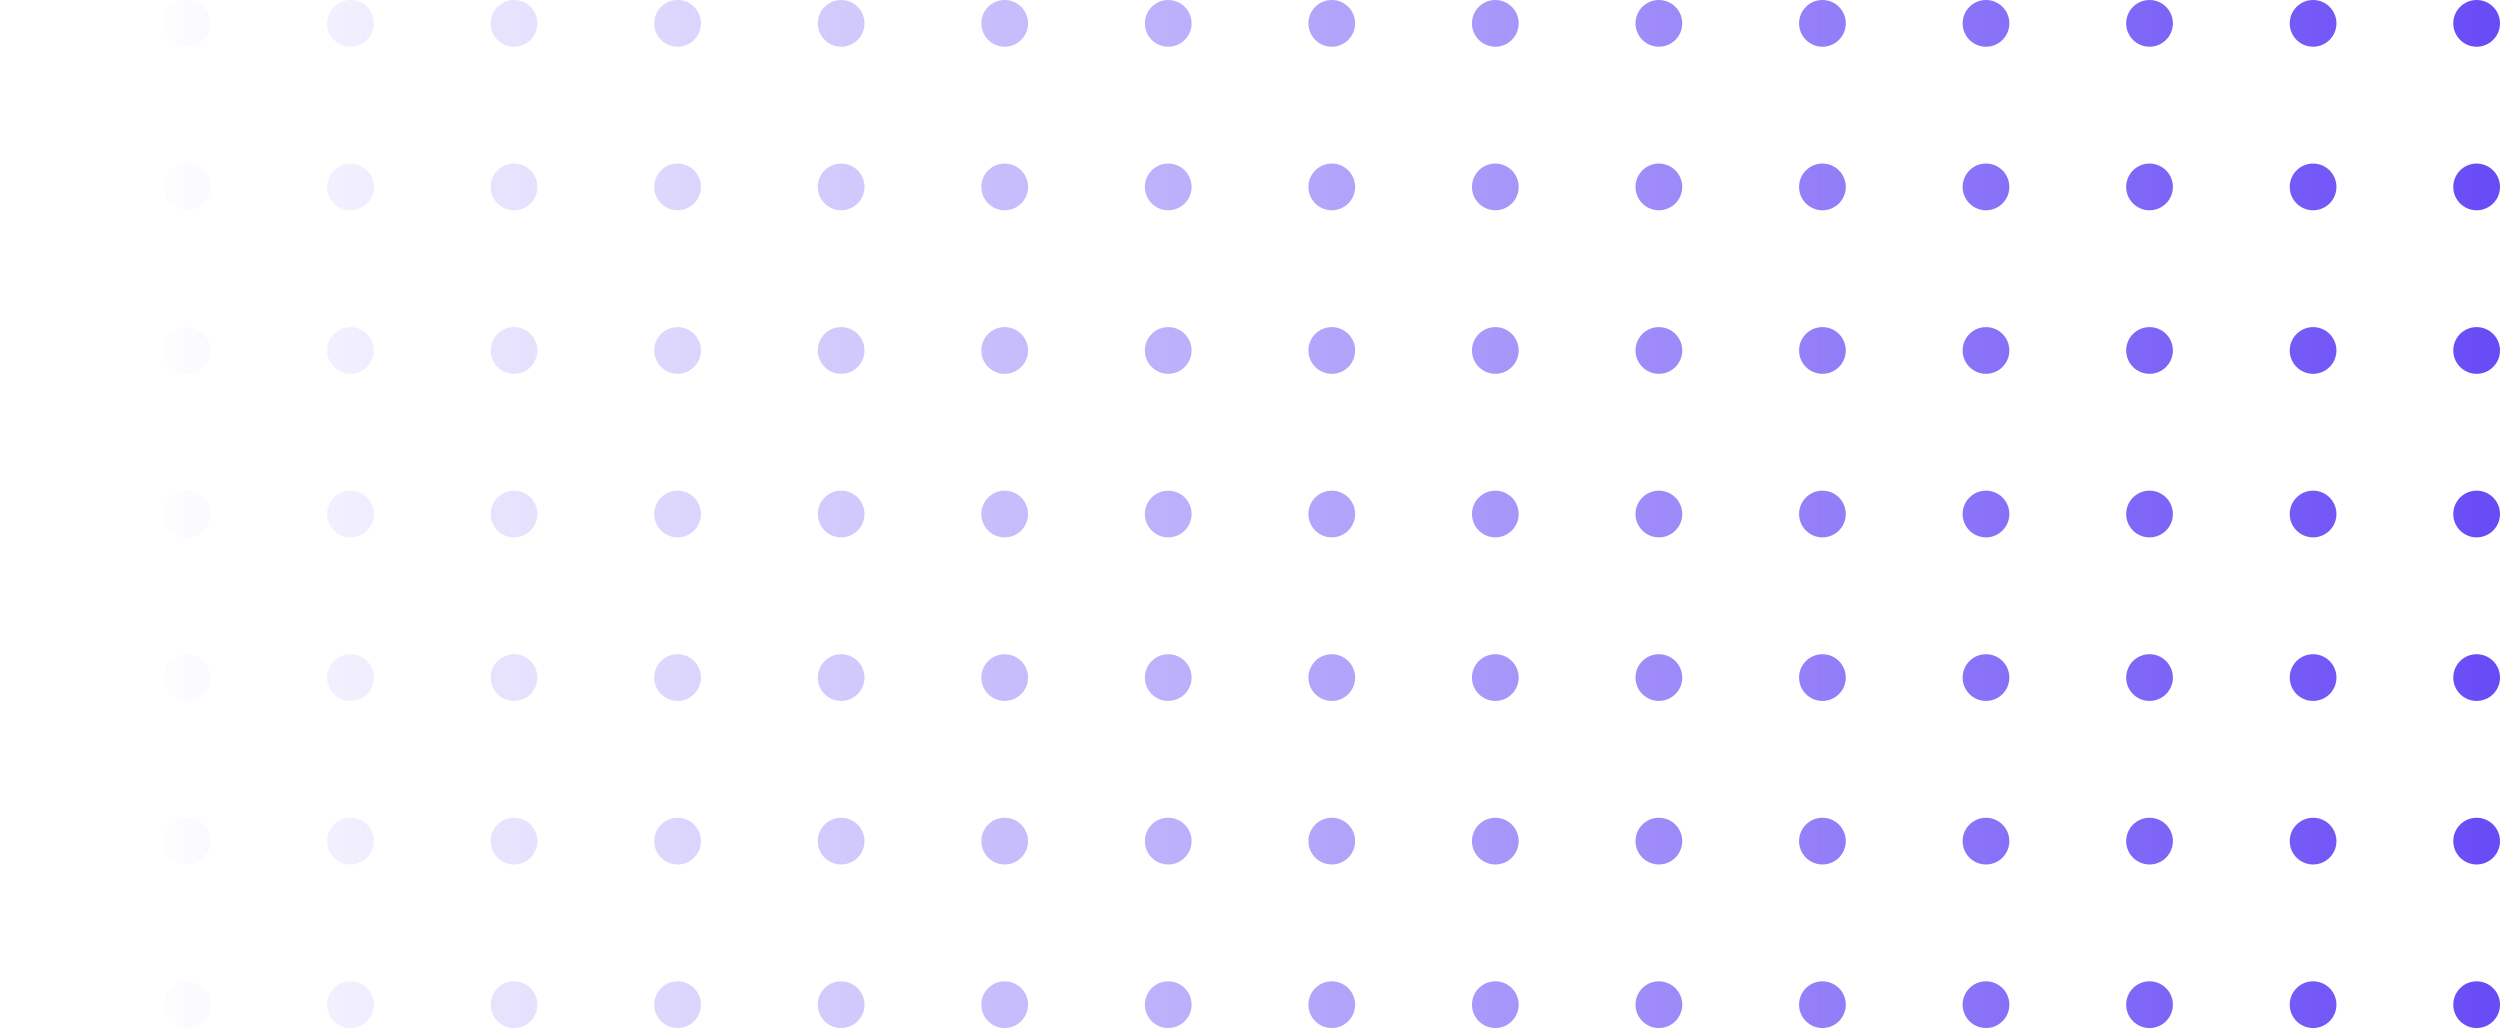 <svg width="321" height="132" viewBox="0 0 321 132" fill="none" xmlns="http://www.w3.org/2000/svg">
<path fill-rule="evenodd" clip-rule="evenodd" d="M315 129C315 127.343 316.343 126 318 126C319.657 126 321 127.343 321 129C321 130.657 319.657 132 318 132C316.343 132 315 130.657 315 129ZM294 129C294 127.343 295.343 126 297 126C298.657 126 300 127.343 300 129C300 130.657 298.657 132 297 132C295.343 132 294 130.657 294 129ZM276 126C274.343 126 273 127.343 273 129C273 130.657 274.343 132 276 132C277.657 132 279 130.657 279 129C279 127.343 277.657 126 276 126ZM252 129C252 127.343 253.343 126 255 126C256.657 126 258 127.343 258 129C258 130.657 256.657 132 255 132C253.343 132 252 130.657 252 129ZM318 105C316.343 105 315 106.343 315 108C315 109.657 316.343 111 318 111C319.657 111 321 109.657 321 108C321 106.343 319.657 105 318 105ZM294 108C294 106.343 295.343 105 297 105C298.657 105 300 106.343 300 108C300 109.657 298.657 111 297 111C295.343 111 294 109.657 294 108ZM276 105C274.343 105 273 106.343 273 108C273 109.657 274.343 111 276 111C277.657 111 279 109.657 279 108C279 106.343 277.657 105 276 105ZM252 108C252 106.343 253.343 105 255 105C256.657 105 258 106.343 258 108C258 109.657 256.657 111 255 111C253.343 111 252 109.657 252 108ZM318 84C316.343 84 315 85.343 315 87C315 88.657 316.343 90 318 90C319.657 90 321 88.657 321 87C321 85.343 319.657 84 318 84ZM294 87C294 85.343 295.343 84 297 84C298.657 84 300 85.343 300 87C300 88.657 298.657 90 297 90C295.343 90 294 88.657 294 87ZM276 84C274.343 84 273 85.343 273 87C273 88.657 274.343 90 276 90C277.657 90 279 88.657 279 87C279 85.343 277.657 84 276 84ZM252 87C252 85.343 253.343 84 255 84C256.657 84 258 85.343 258 87C258 88.657 256.657 90 255 90C253.343 90 252 88.657 252 87ZM318 63C316.343 63 315 64.343 315 66C315 67.657 316.343 69 318 69C319.657 69 321 67.657 321 66C321 64.343 319.657 63 318 63ZM294 66C294 64.343 295.343 63 297 63C298.657 63 300 64.343 300 66C300 67.657 298.657 69 297 69C295.343 69 294 67.657 294 66ZM276 63C274.343 63 273 64.343 273 66C273 67.657 274.343 69 276 69C277.657 69 279 67.657 279 66C279 64.343 277.657 63 276 63ZM252 66C252 64.343 253.343 63 255 63C256.657 63 258 64.343 258 66C258 67.657 256.657 69 255 69C253.343 69 252 67.657 252 66ZM318 42C316.343 42 315 43.343 315 45C315 46.657 316.343 48 318 48C319.657 48 321 46.657 321 45C321 43.343 319.657 42 318 42ZM294 45C294 43.343 295.343 42 297 42C298.657 42 300 43.343 300 45C300 46.657 298.657 48 297 48C295.343 48 294 46.657 294 45ZM276 42C274.343 42 273 43.343 273 45C273 46.657 274.343 48 276 48C277.657 48 279 46.657 279 45C279 43.343 277.657 42 276 42ZM252 45C252 43.343 253.343 42 255 42C256.657 42 258 43.343 258 45C258 46.657 256.657 48 255 48C253.343 48 252 46.657 252 45ZM318 21C316.343 21 315 22.343 315 24C315 25.657 316.343 27 318 27C319.657 27 321 25.657 321 24C321 22.343 319.657 21 318 21ZM294 24C294 22.343 295.343 21 297 21C298.657 21 300 22.343 300 24C300 25.657 298.657 27 297 27C295.343 27 294 25.657 294 24ZM276 21C274.343 21 273 22.343 273 24C273 25.657 274.343 27 276 27C277.657 27 279 25.657 279 24C279 22.343 277.657 21 276 21ZM252 24C252 22.343 253.343 21 255 21C256.657 21 258 22.343 258 24C258 25.657 256.657 27 255 27C253.343 27 252 25.657 252 24ZM318 -2.62268e-07C316.343 -4.07115e-07 315 1.343 315 3C315 4.657 316.343 6 318 6C319.657 6 321 4.657 321 3C321 1.343 319.657 -1.17422e-07 318 -2.62268e-07ZM294 3C294 1.343 295.343 -2.24299e-06 297 -2.09815e-06C298.657 -1.9533e-06 300 1.343 300 3C300 4.657 298.657 6 297 6C295.343 6 294 4.657 294 3ZM276 -3.93402e-06C274.343 -4.07887e-06 273 1.343 273 3C273 4.657 274.343 6 276 6C277.657 6 279 4.657 279 3C279 1.343 277.657 -3.78918e-06 276 -3.93402e-06ZM252 3C252 1.343 253.343 -5.91475e-06 255 -5.7699e-06C256.657 -5.62506e-06 258 1.343 258 3C258 4.657 256.657 6 255 6C253.343 6 252 4.657 252 3ZM231 129C231 127.343 232.343 126 234 126C235.657 126 237 127.343 237 129C237 130.657 235.657 132 234 132C232.343 132 231 130.657 231 129ZM210 129C210 127.343 211.343 126 213 126C214.657 126 216 127.343 216 129C216 130.657 214.657 132 213 132C211.343 132 210 130.657 210 129ZM192 126C190.343 126 189 127.343 189 129C189 130.657 190.343 132 192 132C193.657 132 195 130.657 195 129C195 127.343 193.657 126 192 126ZM168 129C168 127.343 169.343 126 171 126C172.657 126 174 127.343 174 129C174 130.657 172.657 132 171 132C169.343 132 168 130.657 168 129ZM234 105C232.343 105 231 106.343 231 108C231 109.657 232.343 111 234 111C235.657 111 237 109.657 237 108C237 106.343 235.657 105 234 105ZM210 108C210 106.343 211.343 105 213 105C214.657 105 216 106.343 216 108C216 109.657 214.657 111 213 111C211.343 111 210 109.657 210 108ZM192 105C190.343 105 189 106.343 189 108C189 109.657 190.343 111 192 111C193.657 111 195 109.657 195 108C195 106.343 193.657 105 192 105ZM168 108C168 106.343 169.343 105 171 105C172.657 105 174 106.343 174 108C174 109.657 172.657 111 171 111C169.343 111 168 109.657 168 108ZM234 84C232.343 84 231 85.343 231 87C231 88.657 232.343 90 234 90C235.657 90 237 88.657 237 87C237 85.343 235.657 84 234 84ZM210 87C210 85.343 211.343 84 213 84C214.657 84 216 85.343 216 87C216 88.657 214.657 90 213 90C211.343 90 210 88.657 210 87ZM192 84C190.343 84 189 85.343 189 87C189 88.657 190.343 90 192 90C193.657 90 195 88.657 195 87C195 85.343 193.657 84 192 84ZM168 87C168 85.343 169.343 84 171 84C172.657 84 174 85.343 174 87C174 88.657 172.657 90 171 90C169.343 90 168 88.657 168 87ZM234 63C232.343 63 231 64.343 231 66C231 67.657 232.343 69 234 69C235.657 69 237 67.657 237 66C237 64.343 235.657 63 234 63ZM210 66C210 64.343 211.343 63 213 63C214.657 63 216 64.343 216 66C216 67.657 214.657 69 213 69C211.343 69 210 67.657 210 66ZM192 63C190.343 63 189 64.343 189 66C189 67.657 190.343 69 192 69C193.657 69 195 67.657 195 66C195 64.343 193.657 63 192 63ZM168 66C168 64.343 169.343 63 171 63C172.657 63 174 64.343 174 66C174 67.657 172.657 69 171 69C169.343 69 168 67.657 168 66ZM234 42C232.343 42 231 43.343 231 45C231 46.657 232.343 48 234 48C235.657 48 237 46.657 237 45C237 43.343 235.657 42 234 42ZM210 45C210 43.343 211.343 42 213 42C214.657 42 216 43.343 216 45C216 46.657 214.657 48 213 48C211.343 48 210 46.657 210 45ZM192 42C190.343 42 189 43.343 189 45C189 46.657 190.343 48 192 48C193.657 48 195 46.657 195 45C195 43.343 193.657 42 192 42ZM168 45C168 43.343 169.343 42 171 42C172.657 42 174 43.343 174 45C174 46.657 172.657 48 171 48C169.343 48 168 46.657 168 45ZM234 21C232.343 21 231 22.343 231 24C231 25.657 232.343 27 234 27C235.657 27 237 25.657 237 24C237 22.343 235.657 21 234 21ZM210 24C210 22.343 211.343 21 213 21C214.657 21 216 22.343 216 24C216 25.657 214.657 27 213 27C211.343 27 210 25.657 210 24ZM192 21C190.343 21 189 22.343 189 24C189 25.657 190.343 27 192 27C193.657 27 195 25.657 195 24C195 22.343 193.657 21 192 21ZM168 24C168 22.343 169.343 21 171 21C172.657 21 174 22.343 174 24C174 25.657 172.657 27 171 27C169.343 27 168 25.657 168 24ZM234 -7.60578e-06C232.343 -7.75063e-06 231 1.343 231 3C231 4.657 232.343 6 234 6C235.657 6 237 4.657 237 3C237 1.343 235.657 -7.46093e-06 234 -7.60578e-06ZM210 3C210 1.343 211.343 -9.58651e-06 213 -9.44166e-06C214.657 -9.29681e-06 216 1.343 216 3C216 4.657 214.657 6 213 6C211.343 6 210 4.657 210 3ZM192 -1.12775e-05C190.343 -1.14224e-05 189 1.343 189 3C189 4.657 190.343 6 192 6C193.657 6 195 4.657 195 3C195 1.343 193.657 -1.11327e-05 192 -1.12775e-05ZM168 3C168 1.343 169.343 -1.32583e-05 171 -1.31134e-05C172.657 -1.29686e-05 174 1.343 174 3C174 4.657 172.657 6 171 6C169.343 6 168 4.657 168 3ZM150 126C148.343 126 147 127.343 147 129C147 130.657 148.343 132 150 132C151.657 132 153 130.657 153 129C153 127.343 151.657 126 150 126ZM129 126C127.343 126 126 127.343 126 129C126 130.657 127.343 132 129 132C130.657 132 132 130.657 132 129C132 127.343 130.657 126 129 126ZM105 129C105 127.343 106.343 126 108 126C109.657 126 111 127.343 111 129C111 130.657 109.657 132 108 132C106.343 132 105 130.657 105 129ZM87 126C85.343 126 84 127.343 84 129C84 130.657 85.343 132 87 132C88.657 132 90 130.657 90 129C90 127.343 88.657 126 87 126ZM147 108C147 106.343 148.343 105 150 105C151.657 105 153 106.343 153 108C153 109.657 151.657 111 150 111C148.343 111 147 109.657 147 108ZM129 105C127.343 105 126 106.343 126 108C126 109.657 127.343 111 129 111C130.657 111 132 109.657 132 108C132 106.343 130.657 105 129 105ZM105 108C105 106.343 106.343 105 108 105C109.657 105 111 106.343 111 108C111 109.657 109.657 111 108 111C106.343 111 105 109.657 105 108ZM87 105C85.343 105 84 106.343 84 108C84 109.657 85.343 111 87 111C88.657 111 90 109.657 90 108C90 106.343 88.657 105 87 105ZM147 87C147 85.343 148.343 84 150 84C151.657 84 153 85.343 153 87C153 88.657 151.657 90 150 90C148.343 90 147 88.657 147 87ZM129 84C127.343 84 126 85.343 126 87C126 88.657 127.343 90 129 90C130.657 90 132 88.657 132 87C132 85.343 130.657 84 129 84ZM105 87C105 85.343 106.343 84 108 84C109.657 84 111 85.343 111 87C111 88.657 109.657 90 108 90C106.343 90 105 88.657 105 87ZM87 84C85.343 84 84 85.343 84 87C84 88.657 85.343 90 87 90C88.657 90 90 88.657 90 87C90 85.343 88.657 84 87 84ZM147 66C147 64.343 148.343 63 150 63C151.657 63 153 64.343 153 66C153 67.657 151.657 69 150 69C148.343 69 147 67.657 147 66ZM129 63C127.343 63 126 64.343 126 66C126 67.657 127.343 69 129 69C130.657 69 132 67.657 132 66C132 64.343 130.657 63 129 63ZM105 66C105 64.343 106.343 63 108 63C109.657 63 111 64.343 111 66C111 67.657 109.657 69 108 69C106.343 69 105 67.657 105 66ZM87 63C85.343 63 84 64.343 84 66C84 67.657 85.343 69 87 69C88.657 69 90 67.657 90 66C90 64.343 88.657 63 87 63ZM147 45C147 43.343 148.343 42 150 42C151.657 42 153 43.343 153 45C153 46.657 151.657 48 150 48C148.343 48 147 46.657 147 45ZM129 42C127.343 42 126 43.343 126 45C126 46.657 127.343 48 129 48C130.657 48 132 46.657 132 45C132 43.343 130.657 42 129 42ZM105 45C105 43.343 106.343 42 108 42C109.657 42 111 43.343 111 45C111 46.657 109.657 48 108 48C106.343 48 105 46.657 105 45ZM87 42C85.343 42 84 43.343 84 45C84 46.657 85.343 48 87 48C88.657 48 90 46.657 90 45C90 43.343 88.657 42 87 42ZM147 24C147 22.343 148.343 21 150 21C151.657 21 153 22.343 153 24C153 25.657 151.657 27 150 27C148.343 27 147 25.657 147 24ZM129 21C127.343 21 126 22.343 126 24C126 25.657 127.343 27 129 27C130.657 27 132 25.657 132 24C132 22.343 130.657 21 129 21ZM105 24C105 22.343 106.343 21 108 21C109.657 21 111 22.343 111 24C111 25.657 109.657 27 108 27C106.343 27 105 25.657 105 24ZM87 21C85.343 21 84 22.343 84 24C84 25.657 85.343 27 87 27C88.657 27 90 25.657 90 24C90 22.343 88.657 21 87 21ZM147 3C147 1.343 148.343 -1.50941e-05 150 -1.49493e-05C151.657 -1.48044e-05 153 1.343 153 3C153 4.657 151.657 6 150 6C148.343 6 147 4.657 147 3ZM129 -1.67852e-05C127.343 -1.693e-05 126 1.343 126 3C126 4.657 127.343 6 129 6C130.657 6 132 4.657 132 3C132 1.343 130.657 -1.66403e-05 129 -1.67852e-05ZM105 3C105 1.343 106.343 -1.87659e-05 108 -1.86211e-05C109.657 -1.84762e-05 111 1.343 111 3C111 4.657 109.657 6 108 6C106.343 6 105 4.657 105 3ZM87 -2.04569e-05C85.343 -2.06018e-05 84 1.343 84 3C84 4.657 85.343 6 87 6C88.657 6 90 4.657 90 3C90 1.343 88.657 -2.03121e-05 87 -2.04569e-05ZM63 129C63 127.343 64.343 126 66 126C67.657 126 69 127.343 69 129C69 130.657 67.657 132 66 132C64.343 132 63 130.657 63 129ZM42 129C42 127.343 43.343 126 45 126C46.657 126 48 127.343 48 129C48 130.657 46.657 132 45 132C43.343 132 42 130.657 42 129ZM24 126C22.343 126 21 127.343 21 129C21 130.657 22.343 132 24 132C25.657 132 27 130.657 27 129C27 127.343 25.657 126 24 126ZM2.62268e-07 129C4.07115e-07 127.343 1.343 126 3 126C4.657 126 6 127.343 6 129C6 130.657 4.657 132 3 132C1.343 132 1.17422e-07 130.657 2.62268e-07 129ZM66 105C64.343 105 63 106.343 63 108C63 109.657 64.343 111 66 111C67.657 111 69 109.657 69 108C69 106.343 67.657 105 66 105ZM42 108C42 106.343 43.343 105 45 105C46.657 105 48 106.343 48 108C48 109.657 46.657 111 45 111C43.343 111 42 109.657 42 108ZM24 105C22.343 105 21 106.343 21 108C21 109.657 22.343 111 24 111C25.657 111 27 109.657 27 108C27 106.343 25.657 105 24 105ZM2.09815e-06 108C2.24299e-06 106.343 1.343 105 3 105C4.657 105 6 106.343 6 108C6 109.657 4.657 111 3 111C1.343 111 1.9533e-06 109.657 2.09815e-06 108ZM66 84C64.343 84 63 85.343 63 87C63 88.657 64.343 90 66 90C67.657 90 69 88.657 69 87C69 85.343 67.657 84 66 84ZM42 87C42 85.343 43.343 84 45 84C46.657 84 48 85.343 48 87C48 88.657 46.657 90 45 90C43.343 90 42 88.657 42 87ZM24 84C22.343 84 21 85.343 21 87C21 88.657 22.343 90 24 90C25.657 90 27 88.657 27 87C27 85.343 25.657 84 24 84ZM3.93402e-06 87C4.07887e-06 85.343 1.343 84 3 84C4.657 84 6 85.343 6 87C6 88.657 4.657 90 3 90C1.343 90 3.78918e-06 88.657 3.93402e-06 87ZM66 63C64.343 63 63 64.343 63 66C63 67.657 64.343 69 66 69C67.657 69 69 67.657 69 66C69 64.343 67.657 63 66 63ZM42 66C42 64.343 43.343 63 45 63C46.657 63 48 64.343 48 66C48 67.657 46.657 69 45 69C43.343 69 42 67.657 42 66ZM24 63C22.343 63 21 64.343 21 66C21 67.657 22.343 69 24 69C25.657 69 27 67.657 27 66C27 64.343 25.657 63 24 63ZM5.7699e-06 66C5.91475e-06 64.343 1.343 63 3 63C4.657 63 6 64.343 6 66C6 67.657 4.657 69 3 69C1.343 69 5.62506e-06 67.657 5.7699e-06 66ZM66 42C64.343 42 63 43.343 63 45C63 46.657 64.343 48 66 48C67.657 48 69 46.657 69 45C69 43.343 67.657 42 66 42ZM42 45C42 43.343 43.343 42 45 42C46.657 42 48 43.343 48 45C48 46.657 46.657 48 45 48C43.343 48 42 46.657 42 45ZM24 42C22.343 42 21 43.343 21 45C21 46.657 22.343 48 24 48C25.657 48 27 46.657 27 45C27 43.343 25.657 42 24 42ZM7.60578e-06 45C7.75063e-06 43.343 1.343 42 3 42C4.657 42 6 43.343 6 45C6 46.657 4.657 48 3 48C1.343 48 7.46093e-06 46.657 7.60578e-06 45ZM66 21C64.343 21 63 22.343 63 24C63 25.657 64.343 27 66 27C67.657 27 69 25.657 69 24C69 22.343 67.657 21 66 21ZM42 24C42 22.343 43.343 21 45 21C46.657 21 48 22.343 48 24C48 25.657 46.657 27 45 27C43.343 27 42 25.657 42 24ZM24 21C22.343 21 21 22.343 21 24C21 25.657 22.343 27 24 27C25.657 27 27 25.657 27 24C27 22.343 25.657 21 24 21ZM9.44166e-06 24C9.58651e-06 22.343 1.343 21 3 21C4.657 21 6 22.343 6 24C6 25.657 4.657 27 3 27C1.343 27 9.29681e-06 25.657 9.44166e-06 24ZM66 -2.22928e-05C64.343 -2.24377e-05 63 1.343 63 3C63 4.657 64.343 6 66 6C67.657 6 69 4.657 69 3C69 1.343 67.657 -2.2148e-05 66 -2.22928e-05ZM42 3C42 1.343 43.343 -2.42735e-05 45 -2.41287e-05C46.657 -2.39838e-05 48 1.343 48 3C48 4.657 46.657 6 45 6C43.343 6 42 4.657 42 3ZM24 -2.59646e-05C22.343 -2.61094e-05 21 1.343 21 3C21 4.657 22.343 6 24 6C25.657 6 27 4.657 27 3C27 1.343 25.657 -2.58197e-05 24 -2.59646e-05ZM1.12775e-05 3C1.14224e-05 1.343 1.343 -2.79453e-05 3 -2.78004e-05C4.657 -2.76556e-05 6 1.343 6 3C6 4.657 4.657 6 3 6C1.343 6 1.11327e-05 4.657 1.12775e-05 3Z" fill="url(#paint0_linear_27_1230)"/>
<defs>
<linearGradient id="paint0_linear_27_1230" x1="321" y1="65.569" x2="5.80761e-06" y2="65.569" gradientUnits="userSpaceOnUse">
<stop stop-color="#684BF6"/>
<stop offset="0.946" stop-color="#684BF6" stop-opacity="0"/>
</linearGradient>
</defs>
</svg>
